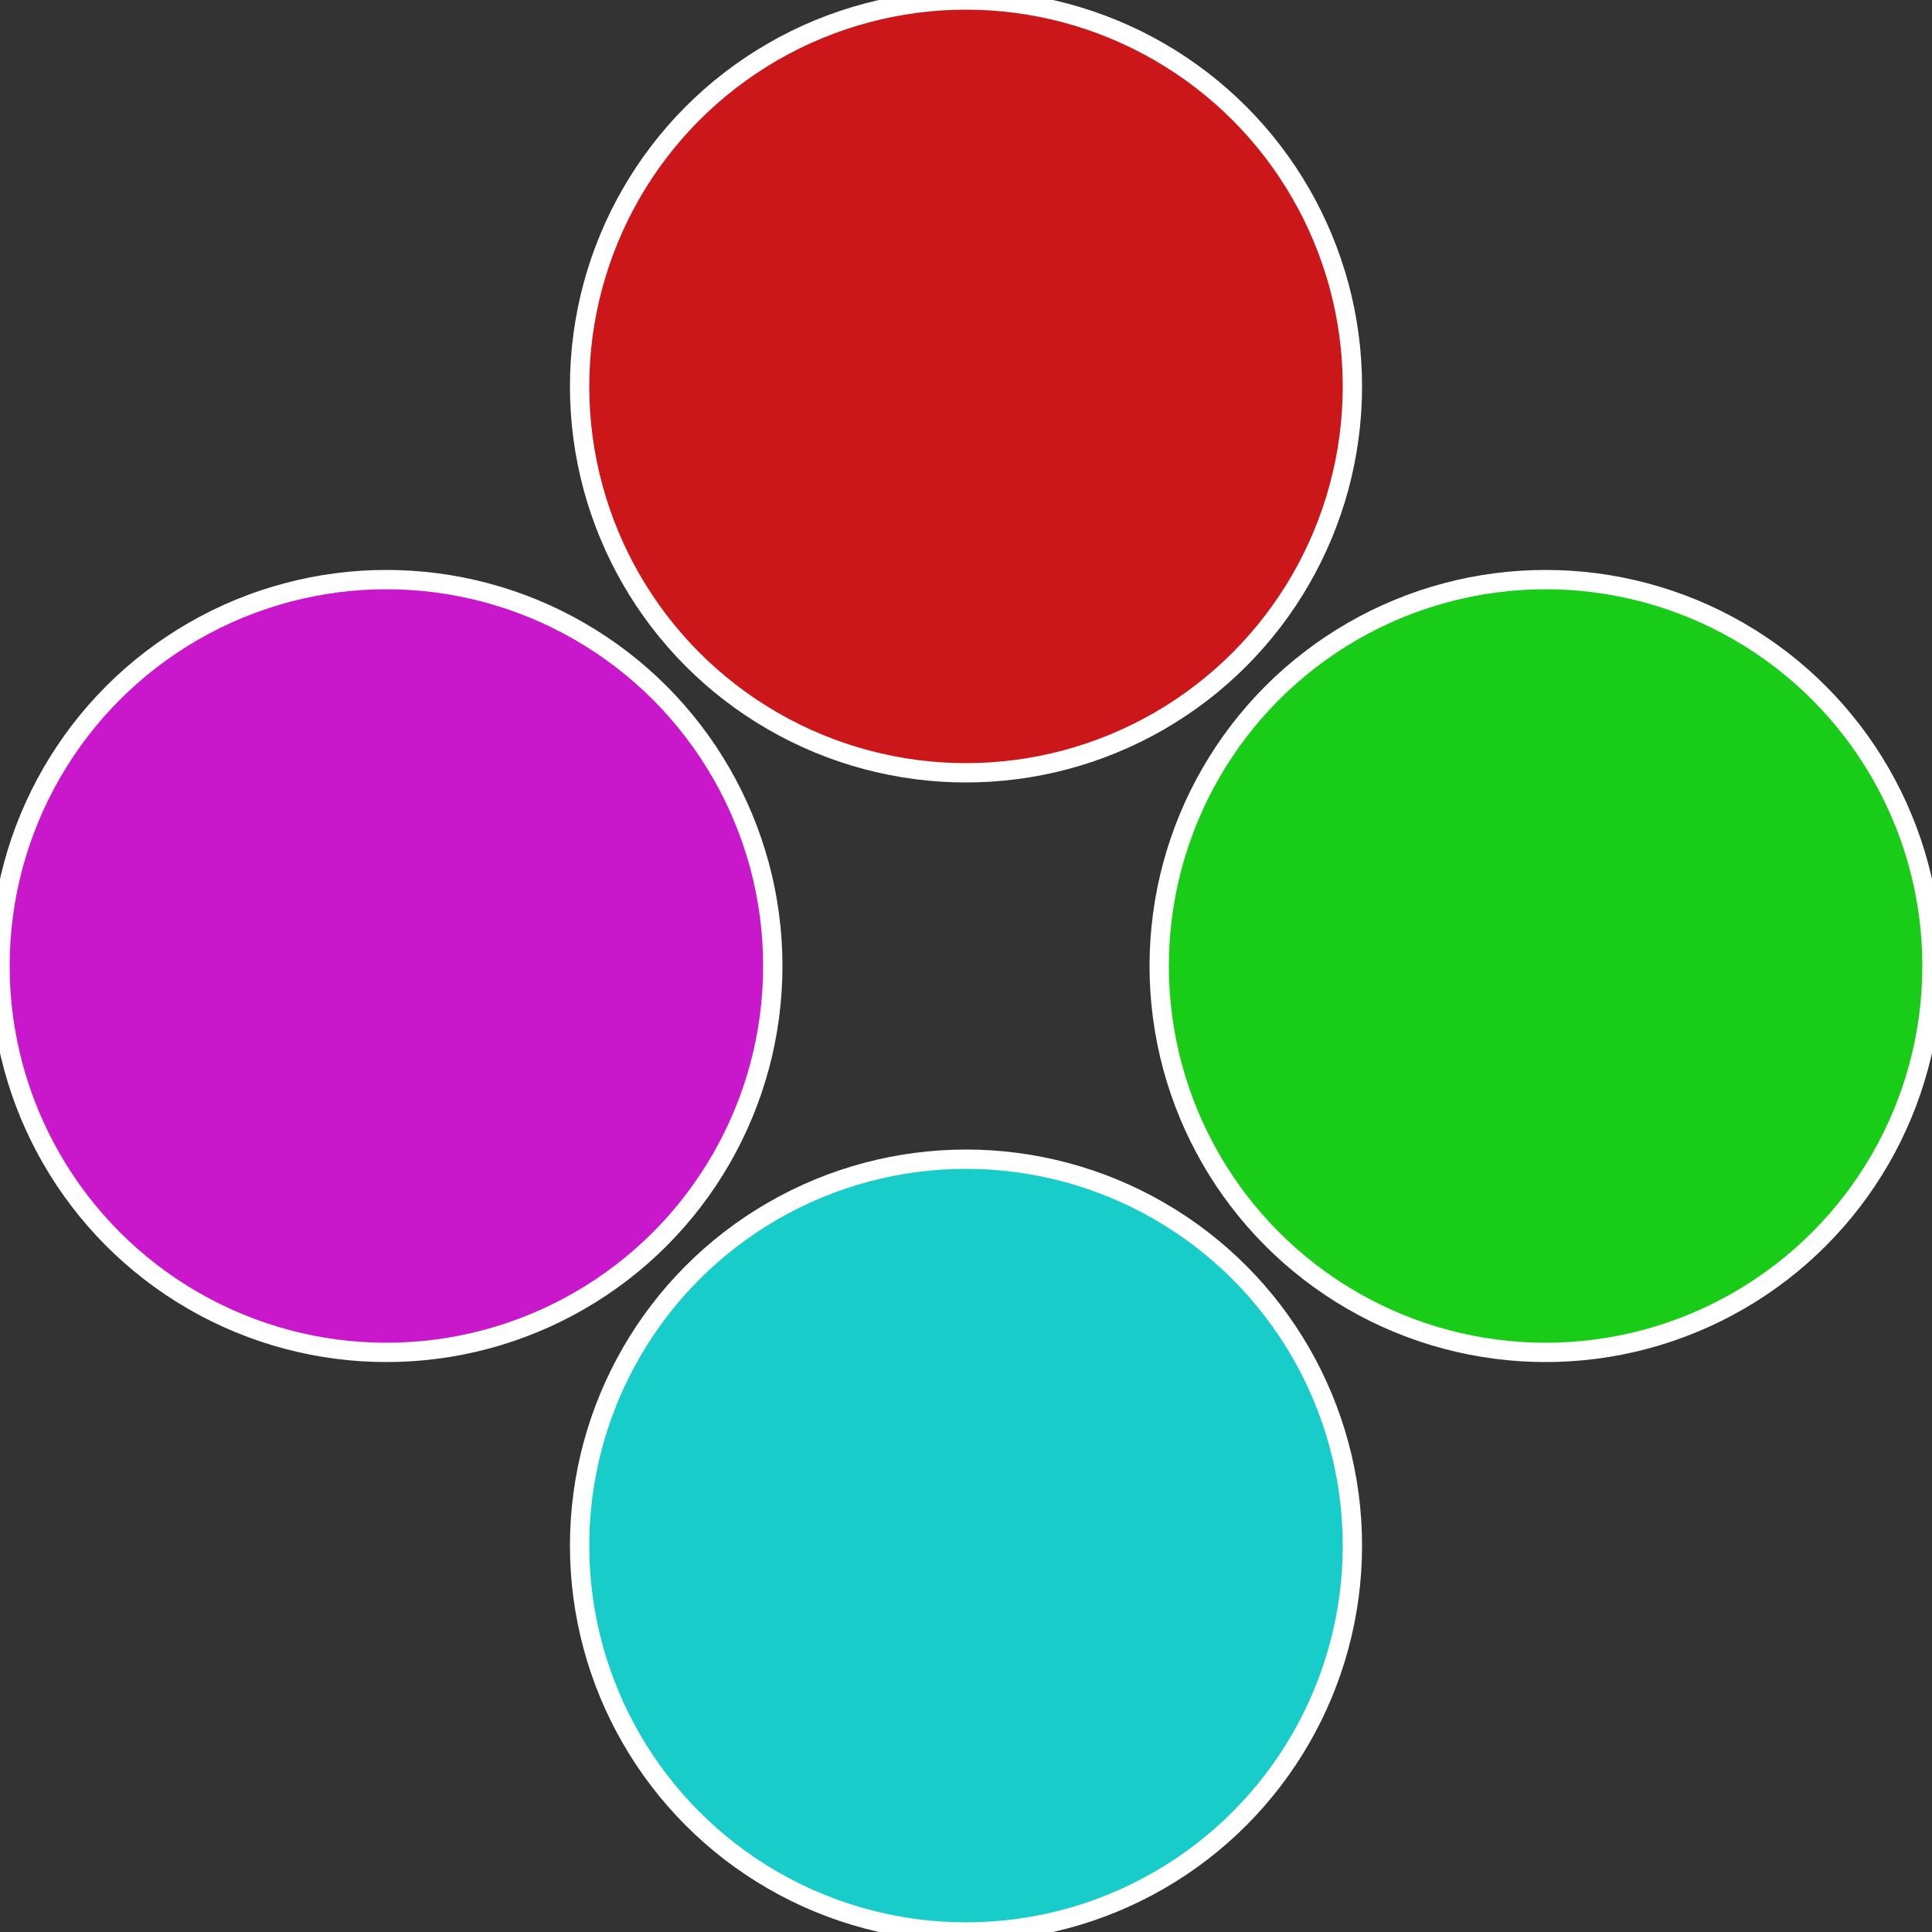 <?xml version="1.0" standalone="no"?>
<svg width="500" height="500" viewBox="-1 -1 2 2" xmlns="http://www.w3.org/2000/svg">
 
                <rect x="-1" y="-1" width="2" height="2" fill="#333333" stroke="none"/>
 
                <circle cx="0.6" cy="0" r="0.4" fill="#19cc17" stroke="#fff" stroke-width="1%" />
             
                <circle cx="3.6739403974421E-17" cy="0.6" r="0.4" fill="#17ccc9" stroke="#fff" stroke-width="1%" />
             
                <circle cx="-0.6" cy="7.3478807948841E-17" r="0.4" fill="#c917cc" stroke="#fff" stroke-width="1%" />
             
                <circle cx="-1.1021821192326E-16" cy="-0.6" r="0.4" fill="#cc171a" stroke="#fff" stroke-width="1%" />
            </svg>

